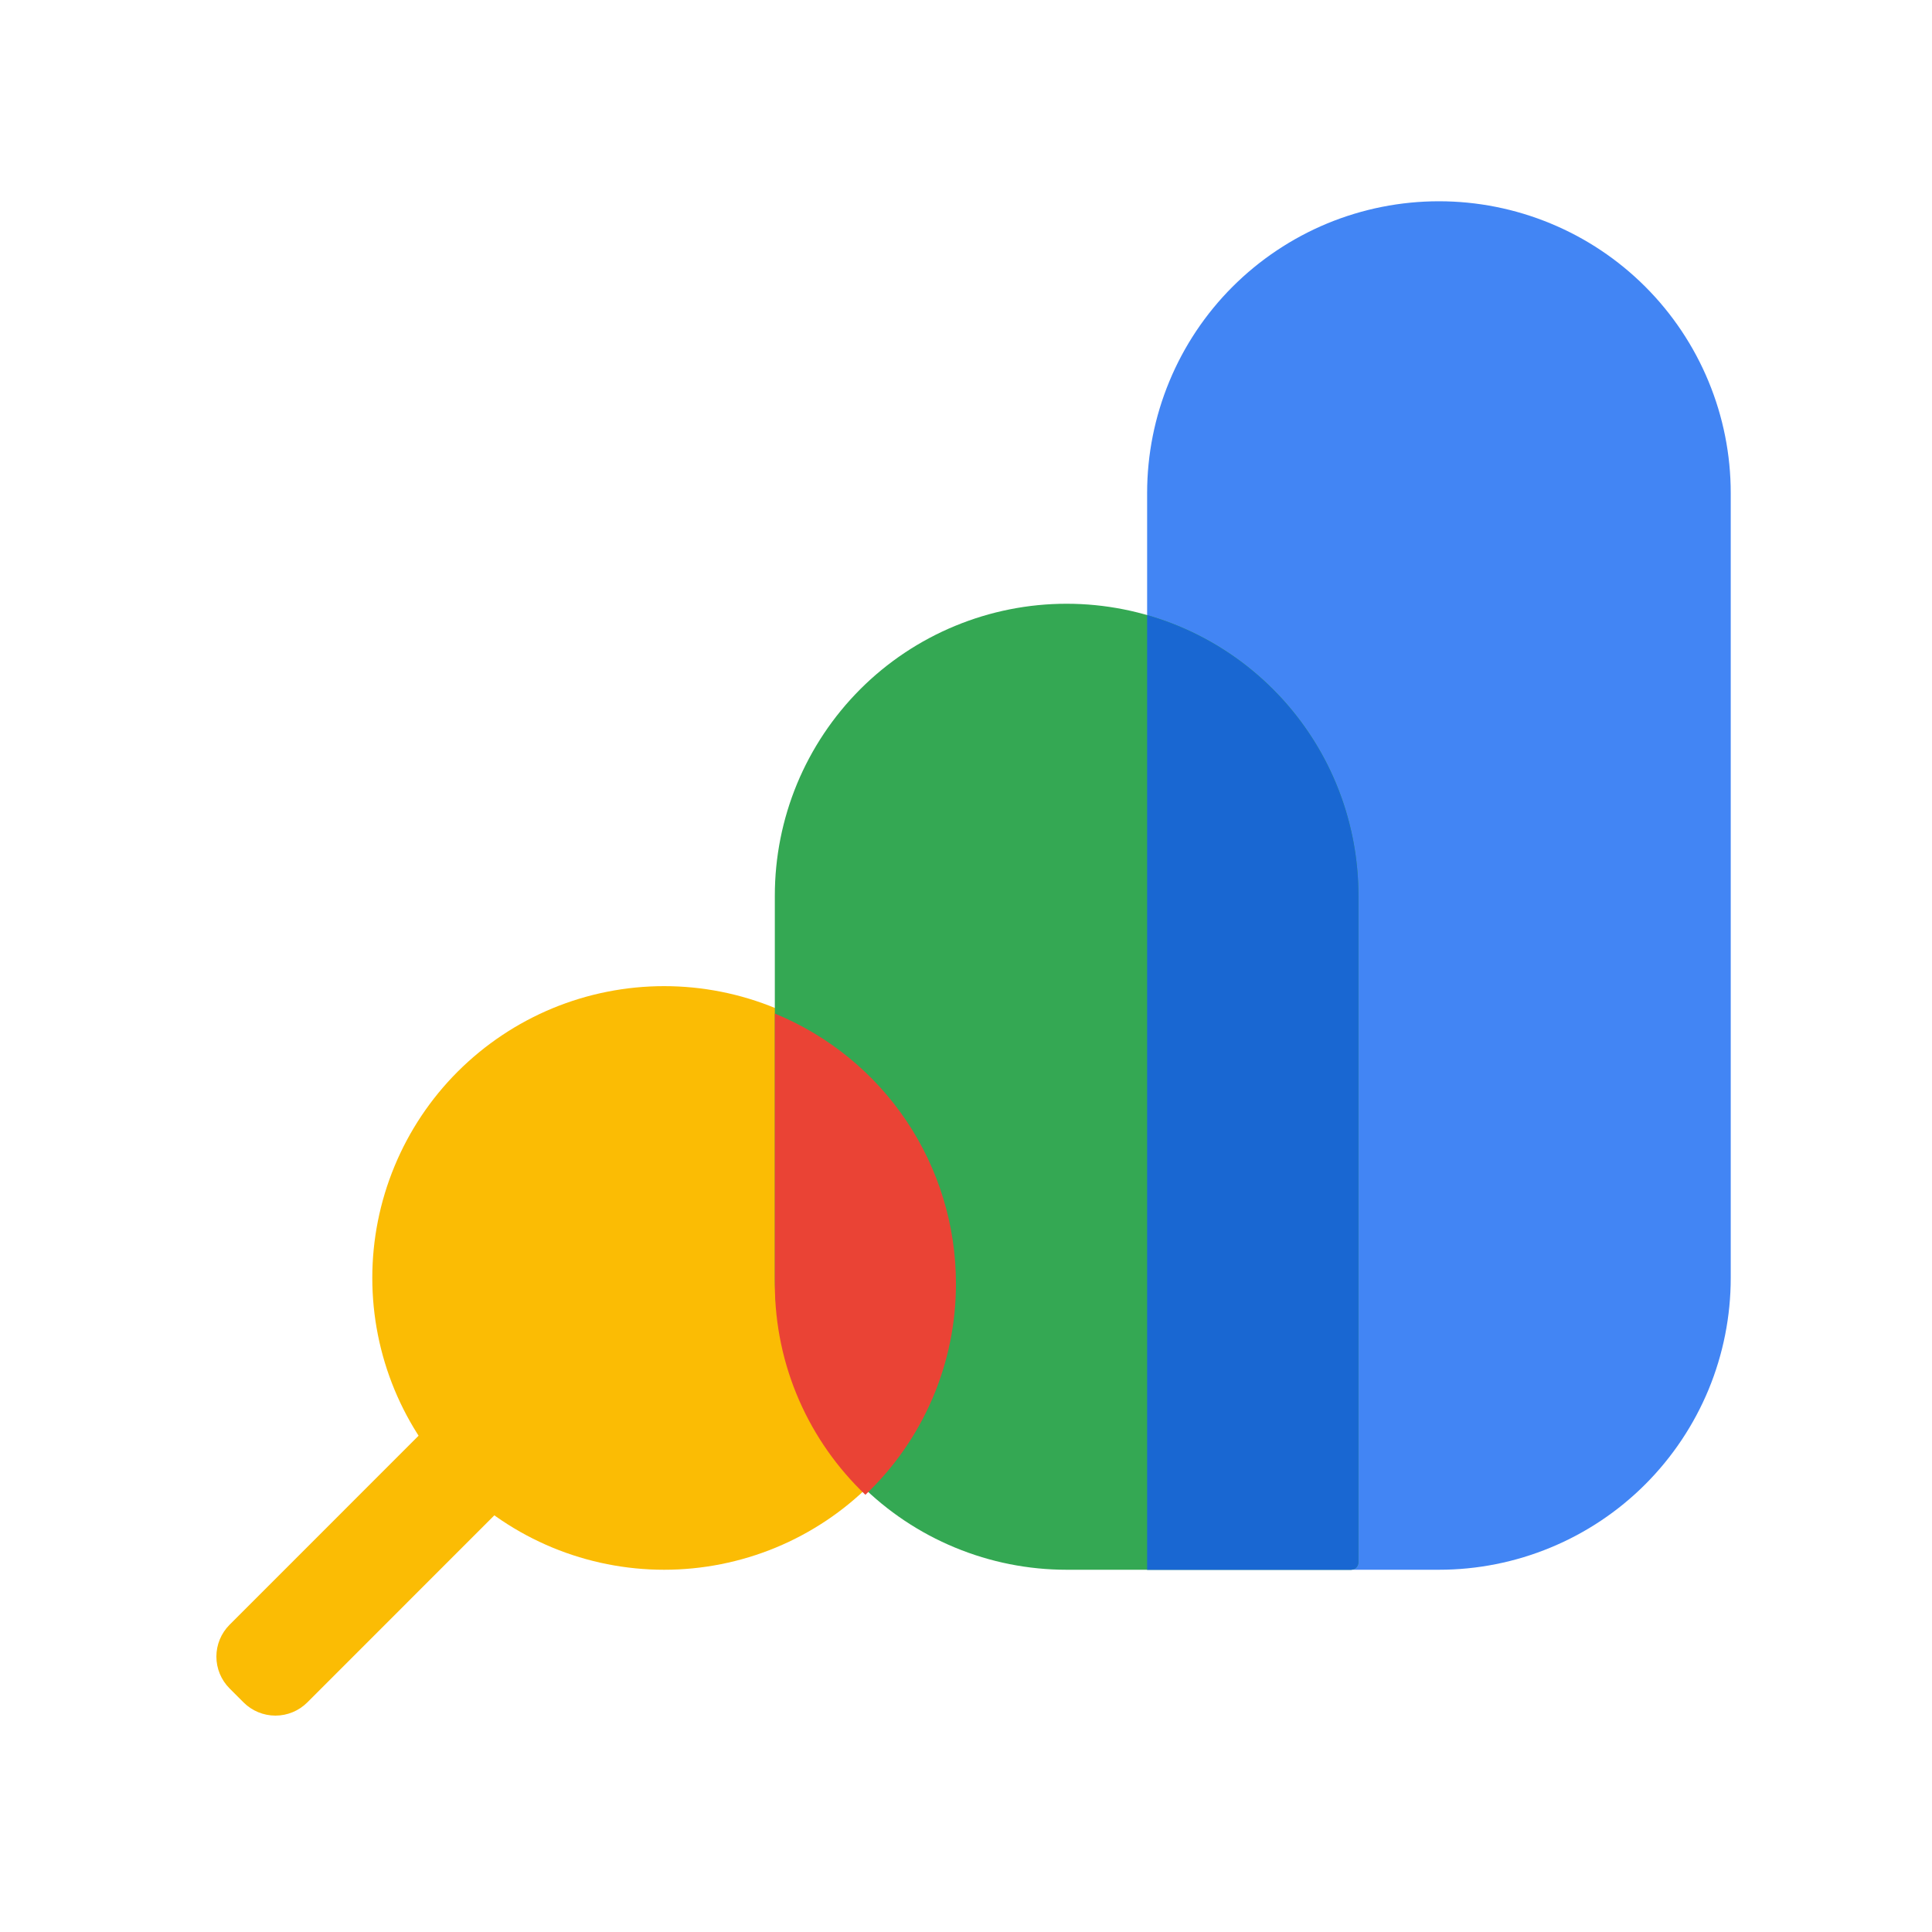<svg width="40" height="40" viewBox="0 0 40 40" fill="none" xmlns="http://www.w3.org/2000/svg">
<mask id="mask0_69_14" style="mask-type:luminance" maskUnits="userSpaceOnUse" x="0" y="0" width="40" height="40">
<path d="M0 0H40V40H0V0Z" fill="white"/>
</mask>
<g mask="url(#mask0_69_14)">
<path d="M11.081 30.527L6.361 35.248C6.186 35.422 5.949 35.52 5.703 35.52C5.456 35.52 5.219 35.422 5.044 35.248L4.752 34.956C4.578 34.781 4.48 34.545 4.48 34.298C4.48 34.051 4.578 33.815 4.752 33.64L9.472 28.919C9.647 28.744 9.884 28.646 10.131 28.646C10.378 28.646 10.615 28.744 10.79 28.919L11.081 29.21C11.168 29.296 11.236 29.399 11.283 29.512C11.33 29.625 11.354 29.746 11.354 29.869C11.354 29.991 11.33 30.112 11.283 30.225C11.236 30.338 11.168 30.441 11.081 30.527Z" fill="#FBBC04"/>
<path d="M23.75 32.5H29.792C30.585 32.5 31.371 32.344 32.104 32.04C32.837 31.737 33.503 31.292 34.064 30.731C34.625 30.169 35.07 29.503 35.374 28.77C35.677 28.037 35.833 27.251 35.833 26.458V10.208C35.833 9.415 35.677 8.629 35.373 7.896C35.07 7.163 34.625 6.497 34.064 5.936C33.503 5.375 32.837 4.93 32.104 4.627C31.371 4.323 30.585 4.167 29.792 4.167C28.999 4.167 28.213 4.323 27.48 4.626C26.747 4.93 26.081 5.375 25.519 5.936C24.958 6.497 24.513 7.163 24.21 7.896C23.906 8.629 23.75 9.415 23.75 10.208V32.5Z" fill="#4285F4"/>
<path d="M13.75 32.5C14.543 32.5 15.329 32.344 16.062 32.041C16.796 31.737 17.462 31.292 18.023 30.731C18.584 30.17 19.029 29.504 19.333 28.77C19.636 28.037 19.792 27.252 19.792 26.458C19.792 25.665 19.636 24.879 19.332 24.146C19.029 23.413 18.584 22.747 18.023 22.186C17.462 21.625 16.795 21.18 16.062 20.876C15.329 20.573 14.543 20.417 13.75 20.417C12.957 20.417 12.171 20.573 11.438 20.876C10.705 21.18 10.039 21.625 9.477 22.186C8.916 22.747 8.471 23.413 8.168 24.146C7.864 24.879 7.708 25.665 7.708 26.458C7.708 27.252 7.864 28.037 8.167 28.77C8.471 29.504 8.916 30.17 9.477 30.731C10.038 31.292 10.704 31.737 11.438 32.041C12.171 32.344 12.957 32.5 13.75 32.5Z" fill="#FBBC04"/>
<path d="M27.97 32.5H22.083C21.29 32.5 20.504 32.344 19.771 32.04C19.038 31.737 18.372 31.292 17.811 30.731C17.25 30.169 16.805 29.503 16.501 28.77C16.198 28.037 16.042 27.251 16.042 26.458V18.542C16.042 17.749 16.198 16.963 16.501 16.23C16.805 15.497 17.25 14.831 17.811 14.269C18.372 13.708 19.038 13.263 19.771 12.96C20.504 12.656 21.29 12.5 22.083 12.5C22.877 12.5 23.662 12.656 24.395 12.959C25.129 13.263 25.795 13.708 26.356 14.269C26.917 14.83 27.362 15.496 27.666 16.23C27.969 16.963 28.125 17.748 28.125 18.542V32.346C28.125 32.387 28.109 32.426 28.08 32.455C28.051 32.484 28.012 32.5 27.971 32.5H27.97Z" fill="#34A853"/>
<path d="M28.125 32.346V18.542C28.125 17.23 27.698 15.954 26.909 14.907C26.119 13.859 25.011 13.097 23.75 12.735V32.5H27.97C27.99 32.5 28.01 32.496 28.029 32.489C28.048 32.481 28.065 32.47 28.079 32.455C28.094 32.441 28.105 32.424 28.113 32.405C28.121 32.386 28.125 32.366 28.125 32.346Z" fill="#1967D2"/>
<path d="M19.792 26.575C19.792 25.376 19.436 24.205 18.768 23.209C18.1 22.214 17.151 21.44 16.042 20.985V26.575C16.042 28.295 16.762 29.848 17.917 30.948C18.51 30.385 18.982 29.706 19.305 28.955C19.627 28.203 19.793 27.393 19.792 26.575Z" fill="#EA4335"/>
</g>
</svg>
